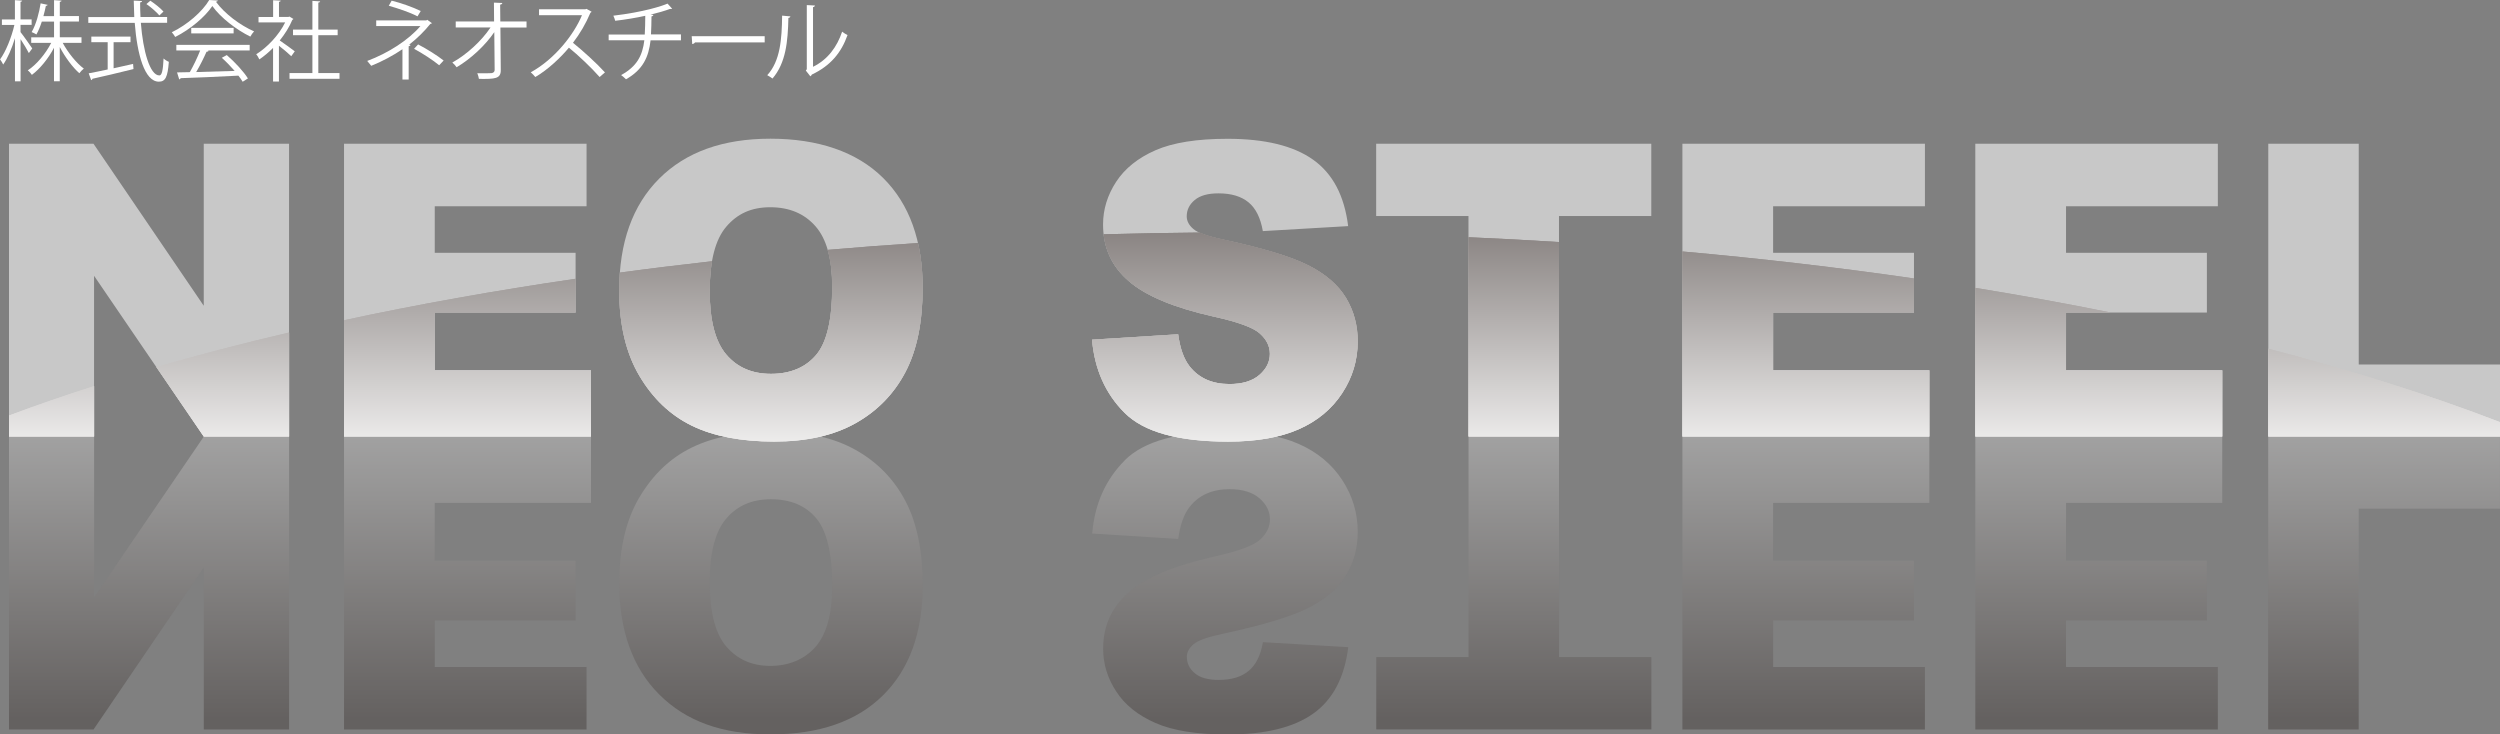 <?xml version="1.0" encoding="UTF-8"?>
<svg id="_レイヤー_1" data-name="レイヤー 1" xmlns="http://www.w3.org/2000/svg" xmlns:xlink="http://www.w3.org/1999/xlink" viewBox="0 0 486.15 142.82">
  <rect x="0" y="0" width="486.15" height="142.82" fill="#808080" stroke="none"/>
  <defs>
    <style>
      .cls-1 {
        fill: url(#_名称未設定グラデーション_2-3);
      }

      .cls-2 {
        fill: url(#_名称未設定グラデーション_2-23);
      }

      .cls-3 {
        fill: url(#_名称未設定グラデーション_2-16);
      }

      .cls-4 {
        fill: url(#_名称未設定グラデーション_2-4);
      }

      .cls-5 {
        fill: url(#_名称未設定グラデーション_2-12);
      }

      .cls-6 {
        fill: url(#_名称未設定グラデーション_2-15);
      }

      .cls-7 {
        opacity: .57;
      }

      .cls-8 {
        opacity: .3;
      }

      .cls-9 {
        fill: url(#_名称未設定グラデーション_2-14);
      }

      .cls-10 {
        fill: url(#_名称未設定グラデーション_2-11);
      }

      .cls-11 {
        fill: #fff;
      }

      .cls-12 {
        fill: url(#_名称未設定グラデーション_2);
      }

      .cls-13 {
        fill: url(#_名称未設定グラデーション_2-13);
      }

      .cls-14 {
        fill: url(#_名称未設定グラデーション_2-6);
      }

      .cls-15 {
        fill: url(#_名称未設定グラデーション_2-7);
      }

      .cls-16 {
        fill: url(#_名称未設定グラデーション_2-8);
      }

      .cls-17 {
        fill: url(#_名称未設定グラデーション_2-5);
      }

      .cls-18 {
        fill: url(#_名称未設定グラデーション_2-22);
      }

      .cls-19 {
        fill: url(#_名称未設定グラデーション_2-9);
      }

      .cls-20 {
        fill: url(#_名称未設定グラデーション_2-10);
      }

      .cls-21 {
        fill: url(#_名称未設定グラデーション_2-24);
      }

      .cls-22 {
        fill: url(#_名称未設定グラデーション_2-20);
      }

      .cls-23 {
        fill: url(#_名称未設定グラデーション_2-17);
      }

      .cls-24 {
        fill: url(#_名称未設定グラデーション_2-21);
      }

      .cls-25 {
        fill: url(#_名称未設定グラデーション_2-18);
      }

      .cls-26 {
        fill: url(#_名称未設定グラデーション_2-19);
      }

      .cls-27 {
        fill: url(#_名称未設定グラデーション_2-25);
      }

      .cls-28 {
        fill: url(#_名称未設定グラデーション_2-2);
      }
    </style>
    <linearGradient id="_名称未設定グラデーション_2" data-name="名称未設定グラデーション 2" x1="28.98" y1="80.7" x2="28.98" y2="139.59" gradientUnits="userSpaceOnUse">
      <stop offset="0" stop-color="#fff"/>
      <stop offset="1" stop-color="#231815"/>
    </linearGradient>
    <linearGradient id="_名称未設定グラデーション_2-2" data-name="名称未設定グラデーション 2" x1="90.91" y1="80.7" x2="90.91" y2="139.59" xlink:href="#_名称未設定グラデーション_2"/>
    <linearGradient id="_名称未設定グラデーション_2-3" data-name="名称未設定グラデーション 2" x1="149.92" y1="80.7" x2="149.92" y2="139.59" xlink:href="#_名称未設定グラデーション_2"/>
    <linearGradient id="_名称未設定グラデーション_2-4" data-name="名称未設定グラデーション 2" x1="238.2" y1="80.7" x2="238.2" y2="139.59" xlink:href="#_名称未設定グラデーション_2"/>
    <linearGradient id="_名称未設定グラデーション_2-5" data-name="名称未設定グラデーション 2" x1="294.37" y1="80.7" x2="294.37" y2="139.59" xlink:href="#_名称未設定グラデーション_2"/>
    <linearGradient id="_名称未設定グラデーション_2-6" data-name="名称未設定グラデーション 2" x1="351.17" y1="80.7" x2="351.17" y2="139.59" xlink:href="#_名称未設定グラデーション_2"/>
    <linearGradient id="_名称未設定グラデーション_2-7" data-name="名称未設定グラデーション 2" x1="408.13" y1="80.7" x2="408.13" y2="139.59" xlink:href="#_名称未設定グラデーション_2"/>
    <linearGradient id="_名称未設定グラデーション_2-8" data-name="名称未設定グラデーション 2" x1="463.62" y1="80.7" x2="463.62" y2="139.59" xlink:href="#_名称未設定グラデーション_2"/>
    <linearGradient id="_名称未設定グラデーション_2-9" data-name="名称未設定グラデーション 2" x1="28.98" y1="93.43" x2="28.98" y2="2.59" xlink:href="#_名称未設定グラデーション_2"/>
    <linearGradient id="_名称未設定グラデーション_2-10" data-name="名称未設定グラデーション 2" x1="90.9" y1="93.43" x2="90.9" y2="2.59" xlink:href="#_名称未設定グラデーション_2"/>
    <linearGradient id="_名称未設定グラデーション_2-11" data-name="名称未設定グラデーション 2" x1="149.91" y1="93.43" x2="149.91" y2="2.59" xlink:href="#_名称未設定グラデーション_2"/>
    <linearGradient id="_名称未設定グラデーション_2-12" data-name="名称未設定グラデーション 2" x1="238.19" y1="93.43" x2="238.19" y2="2.59" xlink:href="#_名称未設定グラデーション_2"/>
    <linearGradient id="_名称未設定グラデーション_2-13" data-name="名称未設定グラデーション 2" x1="294.37" y1="93.43" x2="294.37" y2="2.59" xlink:href="#_名称未設定グラデーション_2"/>
    <linearGradient id="_名称未設定グラデーション_2-14" data-name="名称未設定グラデーション 2" x1="351.17" y1="93.43" x2="351.17" y2="2.59" xlink:href="#_名称未設定グラデーション_2"/>
    <linearGradient id="_名称未設定グラデーション_2-15" data-name="名称未設定グラデーション 2" x1="408.13" y1="93.43" x2="408.13" y2="2.59" xlink:href="#_名称未設定グラデーション_2"/>
    <linearGradient id="_名称未設定グラデーション_2-16" data-name="名称未設定グラデーション 2" x1="463.61" y1="93.43" x2="463.61" y2="2.59" xlink:href="#_名称未設定グラデーション_2"/>
    <linearGradient id="_名称未設定グラデーション_2-17" data-name="名称未設定グラデーション 2" x1="10.02" y1="93.43" x2="10.02" y2="2.59" xlink:href="#_名称未設定グラデーション_2"/>
    <linearGradient id="_名称未設定グラデーション_2-18" data-name="名称未設定グラデーション 2" x1="43.31" y1="93.43" x2="43.31" y2="2.59" xlink:href="#_名称未設定グラデーション_2"/>
    <linearGradient id="_名称未設定グラデーション_2-19" data-name="名称未設定グラデーション 2" x1="90.9" y1="93.43" x2="90.9" y2="2.59" xlink:href="#_名称未設定グラデーション_2"/>
    <linearGradient id="_名称未設定グラデーション_2-20" data-name="名称未設定グラデーション 2" x1="149.91" y1="93.43" x2="149.91" y2="2.59" xlink:href="#_名称未設定グラデーション_2"/>
    <linearGradient id="_名称未設定グラデーション_2-21" data-name="名称未設定グラデーション 2" x1="238.19" y1="93.43" x2="238.19" y2="2.59" xlink:href="#_名称未設定グラデーション_2"/>
    <linearGradient id="_名称未設定グラデーション_2-22" data-name="名称未設定グラデーション 2" x1="294.37" y1="93.43" x2="294.37" y2="2.59" xlink:href="#_名称未設定グラデーション_2"/>
    <linearGradient id="_名称未設定グラデーション_2-23" data-name="名称未設定グラデーション 2" x1="351.17" y1="93.43" x2="351.17" y2="2.59" xlink:href="#_名称未設定グラデーション_2"/>
    <linearGradient id="_名称未設定グラデーション_2-24" data-name="名称未設定グラデーション 2" x1="408.13" y1="93.43" x2="408.13" y2="2.59" xlink:href="#_名称未設定グラデーション_2"/>
    <linearGradient id="_名称未設定グラデーション_2-25" data-name="名称未設定グラデーション 2" x1="463.61" y1="93.43" x2="463.61" y2="2.59" xlink:href="#_名称未設定グラデーション_2"/>
  </defs>
  <g class="cls-7">
    <path class="cls-11" d="M1.75,27.95h16.43l21.44,31.51v-31.51h16.59v56.95h-16.59l-21.33-31.27v31.27H1.75V27.95Z"/>
    <path class="cls-11" d="M66.9,27.95h47.16v12.16h-29.52v9.05h27.39v11.62h-27.39v11.23h30.38v12.9h-48.02V27.95Z"/>
    <path class="cls-11" d="M120.41,56.46c0-9.3,2.59-16.54,7.77-21.72,5.18-5.18,12.39-7.77,21.64-7.77s16.78,2.54,21.91,7.63c5.13,5.09,7.69,12.22,7.69,21.39,0,6.66-1.12,12.11-3.36,16.37-2.24,4.26-5.48,7.58-9.71,9.94s-9.51,3.55-15.83,3.55-11.74-1.02-15.95-3.07-7.62-5.28-10.24-9.71c-2.62-4.43-3.92-9.97-3.92-16.63ZM138.01,56.54c0,5.75,1.07,9.88,3.21,12.39,2.14,2.51,5.04,3.77,8.72,3.77s6.71-1.23,8.78-3.69c2.07-2.46,3.11-6.88,3.11-13.25,0-5.36-1.08-9.28-3.24-11.75-2.16-2.47-5.1-3.71-8.8-3.71s-6.4,1.26-8.55,3.77c-2.15,2.51-3.22,6.67-3.22,12.47Z"/>
    <path class="cls-11" d="M212.36,66.06l16.74-1.05c.36,2.72,1.1,4.79,2.21,6.22,1.81,2.31,4.4,3.46,7.77,3.46,2.51,0,4.45-.59,5.81-1.77,1.36-1.18,2.04-2.54,2.04-4.1s-.65-2.8-1.94-3.96c-1.3-1.17-4.3-2.27-9.01-3.3-7.72-1.73-13.22-4.04-16.51-6.92-3.32-2.87-4.97-6.54-4.97-10.99,0-2.93.85-5.69,2.54-8.29,1.7-2.6,4.25-4.65,7.65-6.14,3.41-1.49,8.07-2.23,14-2.23,7.28,0,12.83,1.35,16.65,4.06,3.82,2.71,6.09,7.01,6.82,12.92l-16.59.97c-.44-2.56-1.37-4.43-2.78-5.59-1.41-1.17-3.36-1.75-5.85-1.75-2.05,0-3.59.43-4.62,1.3-1.04.87-1.55,1.92-1.55,3.17,0,.91.43,1.72,1.28,2.45.83.75,2.8,1.45,5.9,2.1,7.69,1.66,13.2,3.33,16.53,5.03,3.33,1.7,5.75,3.8,7.26,6.31,1.51,2.51,2.27,5.32,2.27,8.43,0,3.65-1.01,7.02-3.03,10.1s-4.84,5.42-8.47,7.01c-3.63,1.59-8.2,2.39-13.71,2.39-9.69,0-16.39-1.86-20.12-5.59-3.73-3.73-5.84-8.47-6.33-14.22Z"/>
    <path class="cls-11" d="M267.62,27.95h53.49v14.06h-17.95v42.89h-17.6v-42.89h-17.95v-14.06Z"/>
    <path class="cls-11" d="M327.16,27.95h47.16v12.16h-29.52v9.05h27.39v11.62h-27.39v11.23h30.38v12.9h-48.02V27.95Z"/>
    <path class="cls-11" d="M384.12,27.95h47.16v12.16h-29.52v9.05h27.39v11.62h-27.39v11.23h30.38v12.9h-48.02V27.95Z"/>
    <path class="cls-11" d="M441.08,27.95h17.6v42.93h27.47v14.02h-45.06V27.95Z"/>
  </g>
  <g class="cls-8">
    <path class="cls-12" d="M1.75,84.9h16.55v31.27l21.33-31.27h16.59v56.95h-16.59v-31.51l-21.44,31.51H1.75v-56.95Z"/>
    <path class="cls-28" d="M66.9,84.9h48.02v12.9h-30.38v11.23h27.39v11.62h-27.39v9.05h29.52v12.16h-47.16v-56.95Z"/>
    <path class="cls-1" d="M124.34,96.71c2.62-4.43,6.03-7.67,10.24-9.71s9.52-3.07,15.95-3.07,11.6,1.19,15.83,3.55,7.47,5.68,9.71,9.94c2.24,4.26,3.36,9.72,3.36,16.37,0,9.17-2.56,16.3-7.69,21.39-5.13,5.09-12.43,7.63-21.91,7.63s-16.46-2.59-21.64-7.77c-5.18-5.18-7.77-12.42-7.77-21.72,0-6.66,1.31-12.2,3.92-16.63ZM141.24,125.72c2.15,2.51,5,3.77,8.55,3.77s6.64-1.24,8.8-3.71c2.16-2.47,3.24-6.39,3.24-11.75,0-6.37-1.04-10.79-3.11-13.25-2.07-2.46-5-3.69-8.78-3.69s-6.58,1.26-8.72,3.77c-2.14,2.51-3.21,6.64-3.21,12.39s1.07,9.96,3.22,12.47Z"/>
    <path class="cls-4" d="M218.7,89.52c3.73-3.73,10.44-5.59,20.12-5.59,5.52,0,10.09.8,13.71,2.39,3.63,1.59,6.45,3.93,8.47,7.01s3.03,6.45,3.03,10.1c0,3.11-.76,5.92-2.27,8.43-1.52,2.51-3.94,4.62-7.26,6.31-3.33,1.7-8.84,3.37-16.53,5.03-3.11.65-5.08,1.35-5.9,2.1-.85.72-1.28,1.54-1.28,2.45,0,1.24.52,2.3,1.55,3.17,1.04.87,2.58,1.3,4.62,1.3,2.49,0,4.43-.58,5.85-1.75,1.41-1.17,2.34-3.03,2.78-5.59l16.59.97c-.73,5.9-3,10.21-6.82,12.92-3.82,2.71-9.37,4.06-16.65,4.06-5.93,0-10.6-.74-14-2.23-3.41-1.49-5.96-3.53-7.65-6.14-1.7-2.6-2.54-5.37-2.54-8.29,0-4.45,1.66-8.12,4.97-10.99,3.29-2.88,8.79-5.18,16.51-6.92,4.71-1.04,7.72-2.14,9.01-3.3,1.29-1.17,1.94-2.49,1.94-3.96,0-1.55-.68-2.92-2.04-4.1-1.36-1.18-3.3-1.77-5.81-1.77-3.37,0-5.96,1.15-7.77,3.46-1.11,1.42-1.85,3.5-2.21,6.22l-16.74-1.05c.49-5.75,2.6-10.49,6.33-14.22Z"/>
    <path class="cls-17" d="M267.62,127.78h17.95v-42.89h17.6v42.89h17.95v14.06h-53.49v-14.06Z"/>
    <path class="cls-14" d="M327.16,84.9h48.02v12.9h-30.38v11.23h27.39v11.62h-27.39v9.05h29.52v12.16h-47.16v-56.95Z"/>
    <path class="cls-15" d="M384.12,84.9h48.02v12.9h-30.38v11.23h27.39v11.62h-27.39v9.05h29.52v12.16h-47.16v-56.95Z"/>
    <path class="cls-16" d="M441.08,84.9h45.06v14.02h-27.47v42.93h-17.6v-56.95Z"/>
  </g>
  <g>
    <path class="cls-11" d="M3.99,6.24c.53.65,1.96,2.69,2.28,3.18l-.66.9c-.29-.59-1.02-1.8-1.61-2.7v8.19h-1.09V7.43c-.61,1.99-1.44,3.94-2.29,5.12-.14-.31-.41-.75-.61-1,1.1-1.48,2.23-4.27,2.79-6.7H.37v-1.07h2.53V.03l1.41.1c-.02.1-.1.19-.32.22v3.42h2.16v1.07h-2.16v1.39ZM15.84,8.33h-3.65c1.04,1.92,2.7,3.98,4.11,5.01-.27.2-.66.61-.87.9-1.29-1.12-2.77-3.11-3.81-5.1v6.66h-1.12v-6.51c-1.12,2.14-2.75,4.11-4.3,5.27-.19-.29-.53-.68-.8-.88,1.68-1.09,3.47-3.21,4.56-5.35h-3.89v-1.07h4.44v-3.06h-2.38c-.29.9-.65,1.79-1.05,2.5-.24-.15-.65-.36-.93-.46.9-1.53,1.48-3.86,1.75-5.59l1.36.29c-.03.12-.15.19-.34.19-.12.58-.27,1.27-.48,2.01h2.07V.03l1.46.1c-.02.12-.12.2-.34.24v2.75h3.72v1.07h-3.72v3.06h4.22v1.07Z"/>
    <path class="cls-11" d="M32.51,4.44h-5.12c.42,5.51,1.77,10.23,3.6,10.23.49,0,.71-.99.82-3.3.27.26.7.53,1.02.65-.22,2.99-.68,3.86-1.94,3.86-2.77,0-4.22-5.29-4.69-11.44h-9.03v-1.12h8.94c-.05-1.05-.08-2.12-.1-3.2l1.6.08c0,.15-.1.24-.36.27,0,.95.02,1.9.07,2.84h5.18v1.12ZM22.09,8.21v5.07c1.24-.27,2.53-.56,3.79-.85l.08,1c-2.91.73-6.03,1.46-7.99,1.89-.02.14-.12.24-.24.27l-.48-1.33c1-.19,2.28-.44,3.69-.75v-5.3h-3.18v-1.09h7.62v1.09h-3.3ZM29.24.14c.92.61,2.02,1.5,2.55,2.11l-.8.75c-.53-.63-1.6-1.58-2.52-2.21l.76-.65Z"/>
    <path class="cls-11" d="M42.36.1c-.05.14-.19.22-.36.25,1.67,2.31,4.74,4.59,7.41,5.75-.27.27-.54.68-.73,1.02-2.7-1.33-5.76-3.65-7.39-5.95-1.41,2.11-4.25,4.52-7.22,6.02-.14-.24-.43-.68-.66-.92,2.99-1.44,5.93-3.99,7.28-6.27l1.68.1ZM34.29,9.81v-1.09h14.26v1.09h-8.18l.2.07c-.05.12-.19.17-.41.19-.51,1.16-1.27,2.69-2.01,3.94,2.26-.05,4.9-.14,7.48-.22-.77-.88-1.65-1.8-2.5-2.55l.97-.53c1.6,1.38,3.31,3.25,4.11,4.54l-1.02.65c-.22-.36-.49-.77-.83-1.19-4.13.22-8.52.41-11.24.49-.03.15-.14.22-.27.24l-.42-1.36c.71,0,1.55-.02,2.48-.05.7-1.22,1.5-2.89,2.02-4.22h-4.66ZM37.19,5.42h8.24v1.07h-8.24v-1.07Z"/>
    <path class="cls-11" d="M57.05,3.69c-.02.07-.12.14-.2.17-.59,1.41-1.46,2.77-2.45,4.01.82.54,2.48,1.77,2.92,2.11l-.68.95c-.48-.48-1.56-1.38-2.4-2.04v6.97h-1.14v-6.54c-.87.87-1.77,1.63-2.67,2.23-.12-.29-.42-.8-.61-1,2.14-1.33,4.4-3.69,5.63-6.19h-5.18v-1.05h2.84V.05l1.48.08c-.02.12-.12.2-.34.24v2.92h1.84l.2-.07.76.46ZM61.91,14.21h4.11v1.12h-9.72v-1.12h4.45v-7.36h-3.77v-1.1h3.77V.17l1.51.1c-.02.12-.12.2-.36.24v5.24h3.76v1.1h-3.76v7.36Z"/>
    <path class="cls-11" d="M83.99,4.5c-.05.08-.15.14-.31.15-1.09,1.36-2.55,2.82-4.11,4.03l.27.07c-.03.08-.15.22-.37.24v6.48h-1.21v-5.9c-1.73,1.19-3.98,2.4-6.07,3.23-.08-.12-.65-.82-.78-.95,4.11-1.53,8.02-4.06,10.35-6.78h-8.6v-1.1h9.74l.19-.12.9.66ZM81.19,3.18c-1.48-.78-3.79-1.55-5.59-2.06l.56-.99c1.82.44,4.11,1.26,5.66,2.01l-.63,1.04ZM81.31,8.64c1.7.88,3.74,2.16,4.96,3.13l-.87.92c-1.14-.95-3.25-2.33-4.88-3.2l.78-.85Z"/>
    <path class="cls-11" d="M102.39,5.35h-5.08l.07,8.26c.03,1.72-1.12,1.77-4.25,1.73-.05-.31-.17-.78-.31-1.1,1.12.02,2.46.02,2.77-.02.41-.05.61-.32.6-.63l-.07-7.34c-1.73,2.55-4.56,5.2-7.33,6.83-.2-.31-.53-.66-.83-.92,2.77-1.53,5.69-4.2,7.43-6.82h-6.77v-1.16h7.46l-.03-3.67,1.63.07c-.02.19-.19.29-.42.32l.03,3.28h5.1v1.16Z"/>
    <path class="cls-11" d="M115.04,2.28c-.03.08-.12.15-.22.19-.92,2.16-2.01,4.03-3.4,5.85,1.85,1.48,4.64,4.01,6.22,5.76l-1.04.9c-1.5-1.73-4.23-4.32-5.97-5.71-1.5,1.82-4.08,4.3-6.54,5.71-.19-.26-.59-.68-.88-.92,4.71-2.58,8.43-7.41,9.96-11.1h-8.35v-1.16h9.01l.22-.08.99.56Z"/>
    <path class="cls-11" d="M132.44,7.84h-5.93c-.37,3.26-1.48,5.71-4.78,7.58-.25-.27-.66-.6-.95-.82,3.06-1.67,4.16-3.77,4.52-6.77h-6.94v-1.12h7.02c.08-1.12.08-2.28.1-3.64-1.73.39-3.98.76-5.85.97-.08-.32-.2-.66-.36-.99,5.97-.71,9.48-1.89,10.54-2.35l.9,1c-.07.03-.14.05-.22.05-.07,0-.12,0-.19-.02-.95.36-2.46.8-3.81,1.12l.56.05c-.02.15-.14.25-.36.29-.02,1.27-.03,2.43-.1,3.5h5.83v1.12Z"/>
    <path class="cls-11" d="M134.51,7.04h14.19v1.21h-13.55c-.1.17-.32.29-.54.32l-.1-1.53Z"/>
    <path class="cls-11" d="M153.7,3.2c-.02.15-.17.25-.39.29-.1,4.57-.48,8.74-3.09,11.78-.27-.2-.68-.46-1.02-.65,2.53-2.75,2.84-7,2.89-11.58l1.62.15ZM158.1,12.99c2.84-1.38,4.67-3.86,5.66-6.83.25.22.76.51,1.05.66-1.21,3.43-3.31,5.97-6.94,7.68-.05.14-.17.27-.29.34l-.88-1.12.19-.26V.99l1.58.08c-.02.15-.14.29-.37.32v11.59Z"/>
  </g>
  <g>
    <g>
      <path class="cls-19" d="M30.41,71.38l9.22,13.51h16.59v-20.23c-8.96,2.09-17.58,4.34-25.81,6.72ZM1.75,80.8v4.09h16.55v-9.81c-5.74,1.83-11.26,3.75-16.55,5.72Z"/>
      <path class="cls-20" d="M84.54,72v-11.23h27.38v-6.56c-15.72,2.3-30.77,4.99-45.02,8.06v22.62h48.01v-12.89h-30.37Z"/>
      <path class="cls-10" d="M178.5,47.26c-5.91.38-11.77.83-17.56,1.33.59,2,.88,4.39.88,7.17,0,6.37-1.03,10.79-3.1,13.25-2.08,2.46-5,3.69-8.78,3.69s-6.59-1.26-8.72-3.77c-2.14-2.51-3.21-6.64-3.21-12.39,0-2.14.15-4.05.44-5.74-6.06.68-12.03,1.41-17.91,2.21-.09,1.12-.13,2.27-.13,3.45,0,6.65,1.31,12.2,3.93,16.63,2.61,4.42,6.02,7.66,10.23,9.71,4.21,2.04,9.53,3.07,15.95,3.07s11.6-1.19,15.83-3.56,7.47-5.68,9.71-9.94,3.36-9.72,3.36-16.38c0-3.15-.3-6.06-.92-8.73Z"/>
      <path class="cls-5" d="M261.76,57.93c-1.52-2.51-3.94-4.61-7.27-6.31-3.32-1.69-8.83-3.37-16.53-5.03-2.08-.44-3.64-.89-4.7-1.37-6.26.06-12.47.17-18.64.34.41,3.6,2.03,6.62,4.85,9.07,3.29,2.88,8.8,5.18,16.51,6.92,4.72,1.03,7.72,2.13,9.02,3.3,1.29,1.16,1.94,2.49,1.94,3.96,0,1.56-.68,2.92-2.04,4.1-1.36,1.18-3.3,1.77-5.81,1.77-3.37,0-5.96-1.15-7.77-3.46-1.11-1.42-1.85-3.5-2.21-6.22l-16.75,1.05c.5,5.75,2.61,10.49,6.34,14.22,3.73,3.73,10.43,5.6,20.12,5.6,5.52,0,10.09-.8,13.71-2.39,3.63-1.6,6.45-3.93,8.47-7.02,2.02-3.08,3.03-6.44,3.03-10.1,0-3.1-.76-5.91-2.27-8.43Z"/>
      <path class="cls-13" d="M285.57,46.13v38.76h17.6v-37.82c-5.81-.37-11.68-.68-17.6-.94Z"/>
      <path class="cls-9" d="M344.8,72v-11.23h27.39v-6.62c-14.47-2.1-29.51-3.86-45.03-5.25v35.99h48.02v-12.89h-30.38Z"/>
      <path class="cls-6" d="M401.76,72v-11.23h8.68c-8.51-1.73-17.3-3.32-26.32-4.79v28.91h48.02v-12.89h-30.38Z"/>
      <path class="cls-3" d="M441.08,67.81v17.08h45.07v-2.8c-13.54-5.23-28.64-10.01-45.07-14.28Z"/>
    </g>
    <path class="cls-23" d="M18.3,75.08v9.81H1.75v-4.09c5.29-1.97,10.81-3.89,16.55-5.72Z"/>
    <path class="cls-25" d="M56.22,64.66v20.23h-16.59l-9.22-13.51c8.23-2.38,16.85-4.63,25.81-6.72Z"/>
    <path class="cls-26" d="M114.91,72v12.89h-48.01v-22.62c14.25-3.07,29.3-5.76,45.02-8.06v6.56h-27.38v11.23h30.37Z"/>
    <path class="cls-22" d="M179.42,55.99c0,6.66-1.12,12.12-3.36,16.38s-5.48,7.57-9.71,9.94-9.51,3.56-15.83,3.56-11.74-1.03-15.95-3.07c-4.21-2.05-7.62-5.29-10.23-9.71-2.62-4.43-3.93-9.98-3.93-16.63,0-1.18.04-2.33.13-3.45,5.88-.8,11.85-1.53,17.91-2.21-.29,1.69-.44,3.6-.44,5.74,0,5.75,1.07,9.88,3.21,12.39,2.13,2.51,5.04,3.77,8.72,3.77s6.7-1.23,8.78-3.69c2.07-2.46,3.1-6.88,3.1-13.25,0-2.78-.29-5.17-.88-7.17,5.79-.5,11.65-.95,17.56-1.33.62,2.67.92,5.58.92,8.73Z"/>
    <path class="cls-24" d="M264.03,66.36c0,3.66-1.01,7.02-3.03,10.1-2.02,3.09-4.84,5.42-8.47,7.02-3.62,1.59-8.19,2.39-13.71,2.39-9.69,0-16.39-1.87-20.12-5.6-3.73-3.73-5.84-8.47-6.34-14.22l16.75-1.05c.36,2.72,1.1,4.8,2.21,6.22,1.81,2.31,4.4,3.46,7.77,3.46,2.51,0,4.45-.59,5.81-1.77,1.36-1.18,2.04-2.54,2.04-4.1,0-1.47-.65-2.8-1.94-3.96-1.3-1.17-4.3-2.27-9.02-3.3-7.71-1.74-13.22-4.04-16.51-6.92-2.82-2.45-4.44-5.47-4.85-9.07,6.17-.17,12.38-.28,18.64-.34,1.06.48,2.62.93,4.7,1.37,7.7,1.66,13.21,3.34,16.53,5.03,3.33,1.7,5.75,3.8,7.27,6.31,1.51,2.52,2.27,5.33,2.27,8.43Z"/>
    <path class="cls-18" d="M303.17,47.07v37.82h-17.6v-38.76c5.92.26,11.79.57,17.6.94Z"/>
    <path class="cls-2" d="M375.18,72v12.89h-48.02v-35.99c15.52,1.39,30.56,3.15,45.03,5.25v6.62h-27.39v11.23h30.38Z"/>
    <path class="cls-21" d="M432.14,72v12.89h-48.02v-28.91c9.02,1.47,17.81,3.06,26.32,4.79h-8.68v11.23h30.38Z"/>
    <path class="cls-27" d="M486.15,82.09v2.8h-45.07v-17.08c16.43,4.27,31.53,9.05,45.07,14.28Z"/>
  </g>
</svg>